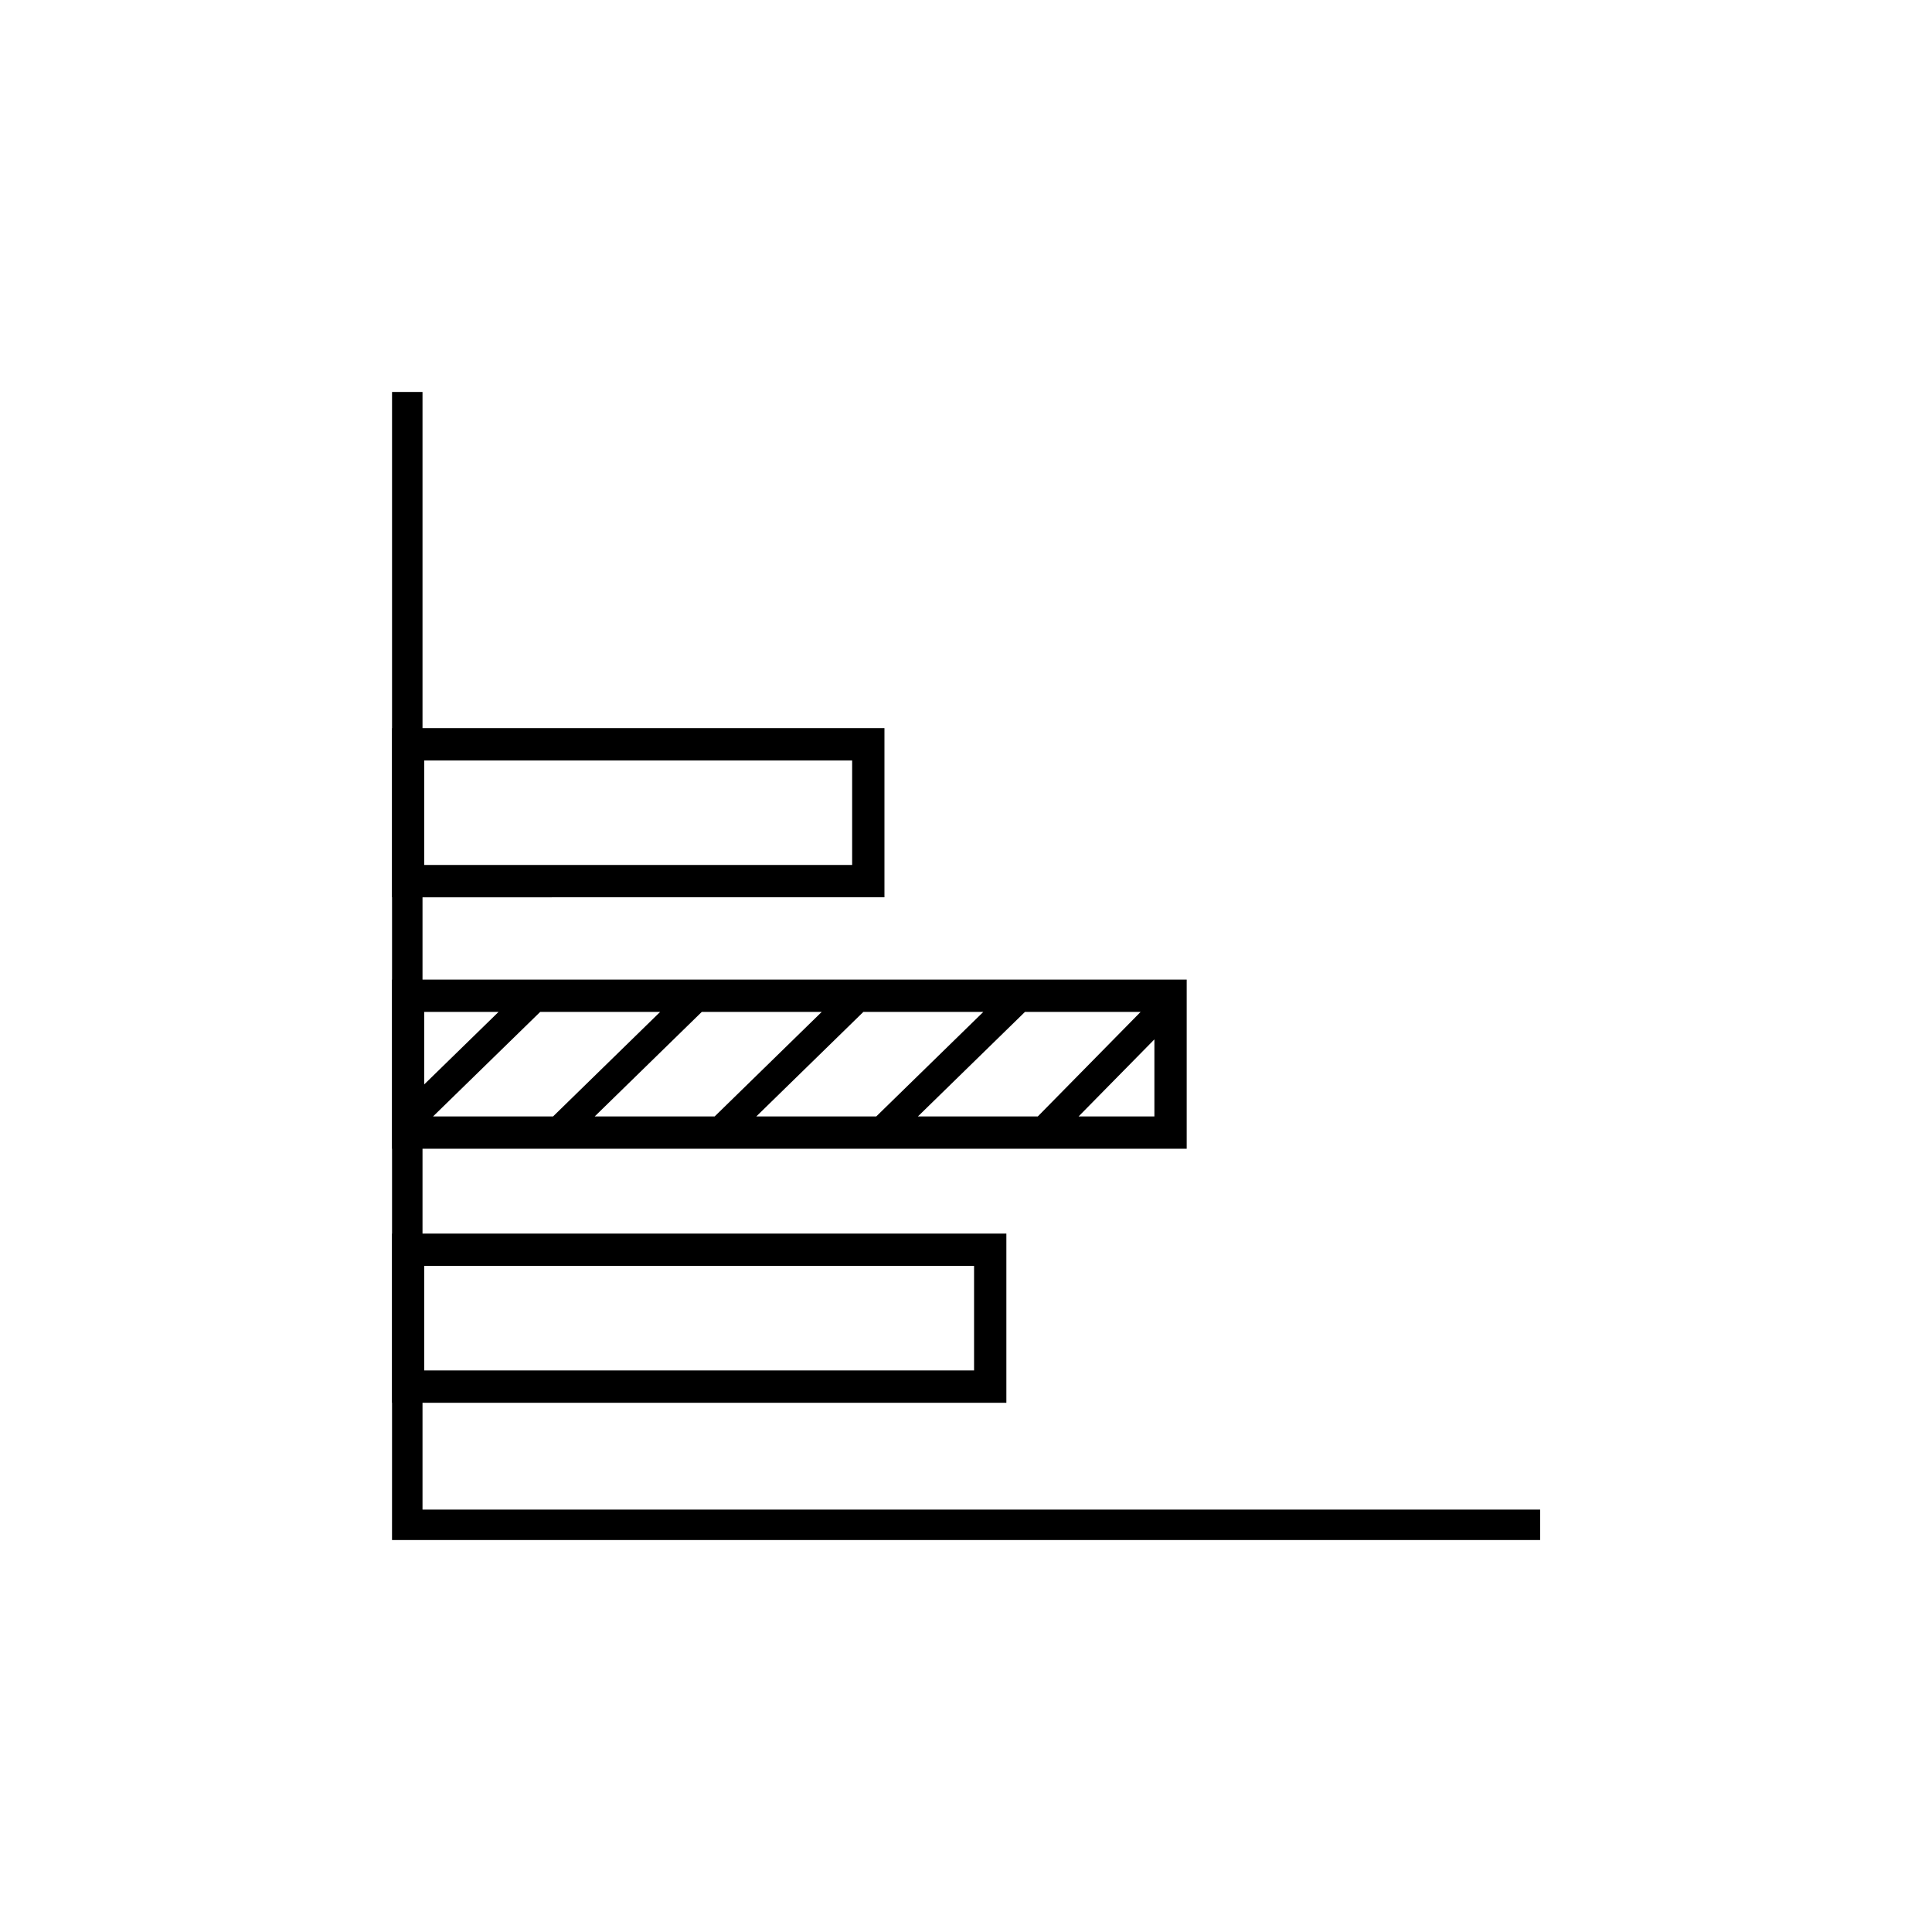 <?xml version="1.0" encoding="UTF-8"?>
<!-- Uploaded to: SVG Repo, www.svgrepo.com, Generator: SVG Repo Mixer Tools -->
<svg fill="#000000" width="800px" height="800px" version="1.1" viewBox="144 144 512 512" xmlns="http://www.w3.org/2000/svg">
 <path d="m247.89 552.13h304.26v-8.074h-296.18v-28.309h154.73v-44.828l-154.73-0.004v-22.484h202.52v-44.828h-202.52v-21.809l122.42-0.004v-44.828h-122.42v-89.094h-8.074v89.094h-0.035v44.828h0.035v21.809h-0.035v44.828h0.035v22.484h-0.035v44.828h0.035zm8.527-72.648h145.72v27.699h-145.72zm0-133.95h113.41v27.699h-113.41zm119.8 94.336h-31.789l28.371-27.699h31.789zm39.406-27.699h30.652l-27.25 27.699h-31.77zm-82.23 27.699h-31.789l28.371-27.699h31.789zm-42.824 0h-31.805l28.391-27.699h31.789zm139.27 0 20.086-20.418v20.418zm-153.72-27.699-19.699 19.215v-19.215z"/>
</svg>